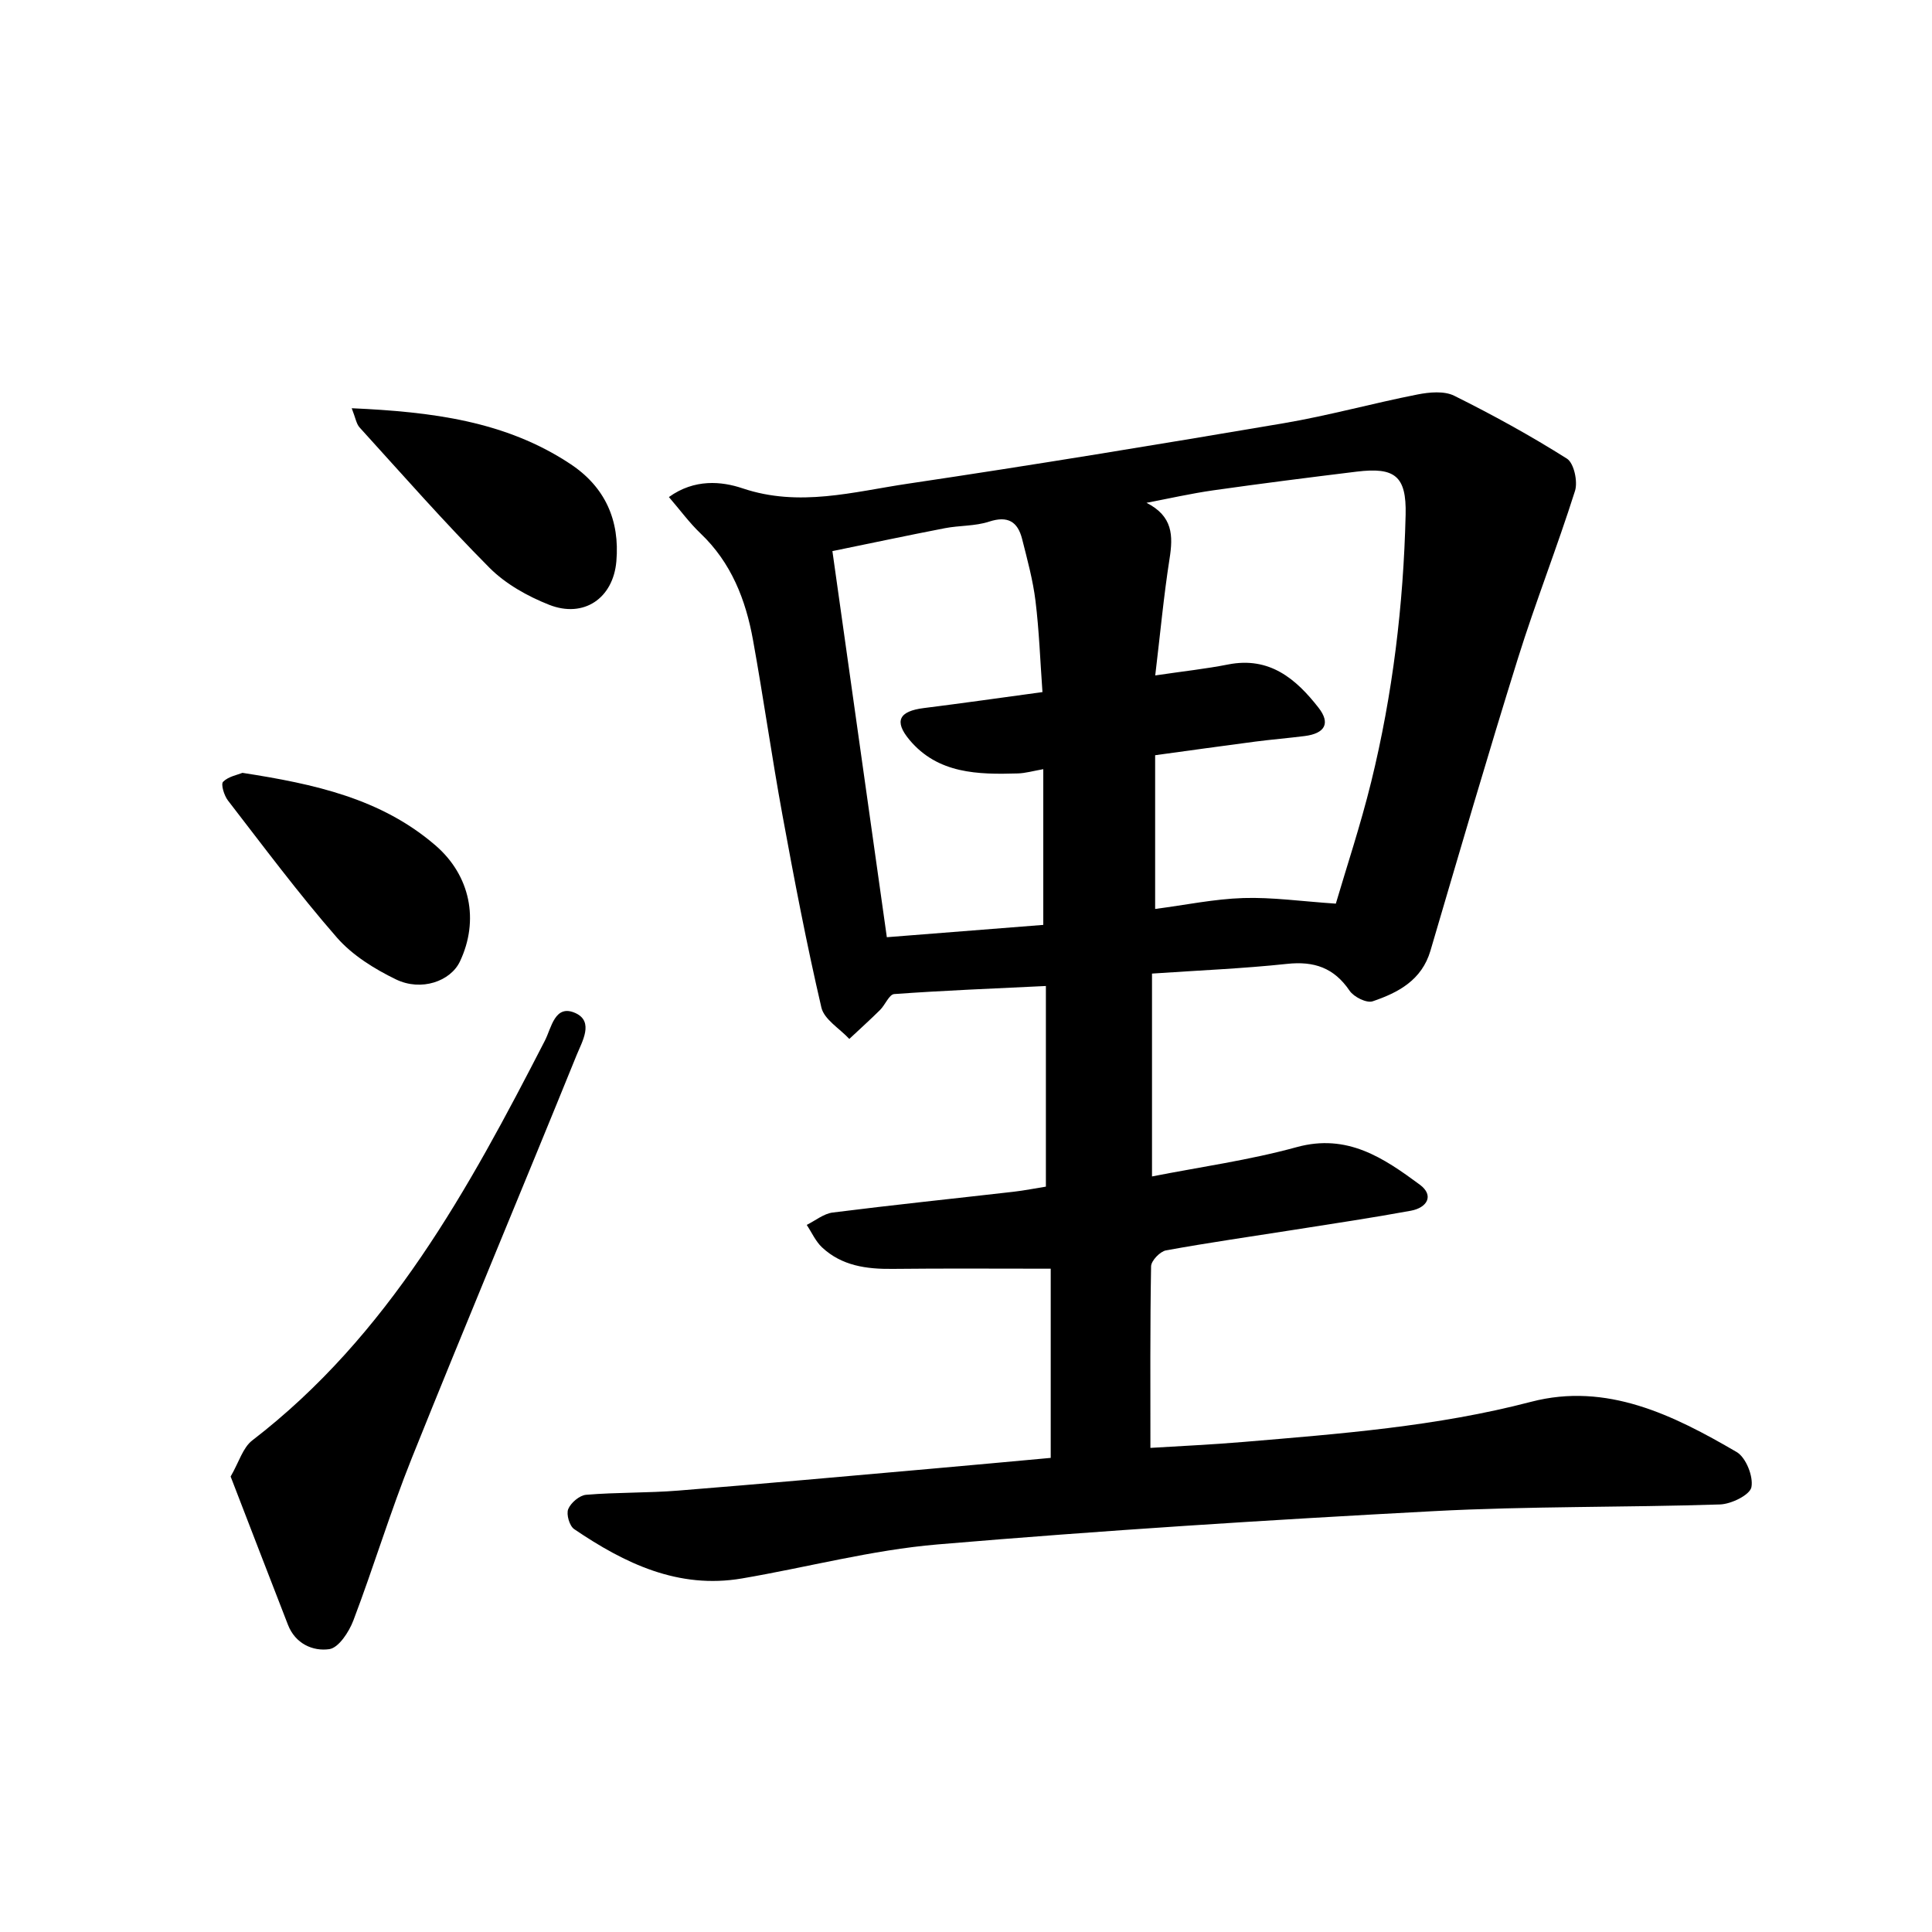 <svg enable-background="new 0 0 400 400" viewBox="0 0 400 400" xmlns="http://www.w3.org/2000/svg"><path d="m217.54 301.84c0-13.95 0-27.13 0-39.17-11.24 0-22-.08-32.75.04-5.39.06-10.5-.63-14.59-4.45-1.34-1.25-2.13-3.09-3.18-4.66 1.79-.88 3.51-2.32 5.38-2.56 12.46-1.57 24.96-2.87 37.44-4.3 2.26-.26 4.5-.71 6.7-1.06 0-13.78 0-27.41 0-41.54-10.91.53-21.17.93-31.41 1.67-1.04.08-1.86 2.24-2.92 3.29-2.07 2.05-4.24 4-6.37 6-1.99-2.15-5.2-4.02-5.78-6.5-3.07-13.19-5.62-26.51-8.06-39.83-2.21-12.06-3.92-24.21-6.1-36.27-1.5-8.32-4.5-16.01-10.85-22.05-2.3-2.19-4.2-4.8-6.56-7.54 5.29-3.82 10.94-3.26 15.24-1.81 11.75 3.96 22.97.71 34.26-.96 25.98-3.86 51.91-8.13 77.8-12.52 9.3-1.58 18.44-4.13 27.7-5.95 2.45-.48 5.52-.77 7.6.27 7.97 3.96 15.81 8.27 23.33 13.02 1.45.92 2.28 4.74 1.67 6.67-3.68 11.63-8.17 23.01-11.81 34.65-6.28 20.11-12.17 40.34-18.12 60.55-1.8 6.11-6.66 8.68-11.97 10.48-1.25.42-3.9-.9-4.77-2.19-3.23-4.76-7.35-6.16-12.95-5.56-9.06.97-18.17 1.34-27.96 2.01v42c9.96-1.96 20.14-3.37 29.96-6.07 10.48-2.88 18.01 2.26 25.47 7.76 3.06 2.26 1.52 4.8-1.85 5.41-8.01 1.47-16.08 2.67-24.12 3.94-8.86 1.4-17.75 2.66-26.57 4.27-1.23.23-3.06 2.14-3.08 3.3-.22 12.38-.14 24.77-.14 37.59 5.98-.37 12.63-.67 19.26-1.23 20-1.69 39.96-3.19 59.55-8.31 15.66-4.09 29.47 2.75 42.57 10.4 1.92 1.12 3.49 5.07 3.05 7.28-.32 1.61-4.18 3.5-6.51 3.57-19.77.64-39.59.34-59.33 1.39-34.26 1.82-68.51 3.99-102.69 6.89-13.59 1.15-26.96 4.74-40.46 7.04-13.18 2.25-24.28-3.11-34.74-10.21-.98-.66-1.67-3.06-1.24-4.14.54-1.32 2.35-2.86 3.72-2.97 6.34-.53 12.74-.36 19.08-.87 17.42-1.39 34.81-2.98 52.22-4.51 8.28-.73 16.56-1.5 24.88-2.26zm21.64-162c5.8-.86 10.49-1.36 15.1-2.27 8.55-1.68 14.04 2.96 18.72 8.97 2.51 3.22 1.31 5.32-2.88 5.85-3.4.43-6.82.71-10.22 1.15-6.75.88-13.49 1.83-20.74 2.82v31.83c6.3-.82 12.25-2.07 18.25-2.26 5.99-.19 12.01.68 19.16 1.16 2.17-7.4 5.11-16.22 7.32-25.21 4.46-18.15 6.68-36.64 7.13-55.31.19-8.02-2.22-9.89-10.15-8.92-9.88 1.21-19.76 2.46-29.62 3.86-4.66.66-9.25 1.71-13.88 2.59 5.47 2.77 5.53 6.8 4.77 11.6-1.21 7.71-1.92 15.49-2.96 24.14zm-23.18 19.41c-2.11.37-3.68.83-5.25.88-8.26.25-16.56.09-22.44-6.93-3.29-3.93-2.13-5.96 2.94-6.6 8.04-1.01 16.07-2.15 24.58-3.31-.47-6.56-.69-12.74-1.44-18.86-.53-4.33-1.7-8.59-2.77-12.83-.91-3.6-2.96-4.87-6.84-3.6-2.89.95-6.14.77-9.17 1.36-7.76 1.5-15.48 3.15-23.27 4.74 3.82 27.12 7.51 53.26 11.27 79.94 10.8-.85 21.5-1.69 32.39-2.55 0-10.73 0-21.26 0-32.24z"/><path d="m47.75 305.7c1.73-2.99 2.53-5.98 4.47-7.47 28.26-21.74 44.76-51.99 60.6-82.79 1.35-2.62 2.05-7.65 6.35-5.68 3.84 1.77 1.34 5.91.22 8.67-11.3 27.85-22.94 55.56-34.13 83.45-4.43 11.04-7.87 22.48-12.1 33.62-.9 2.37-3.04 5.66-4.99 5.94-3.39.48-7.03-1.12-8.55-5.04-3.95-10.16-7.87-20.33-11.87-30.7z"/><path d="m50.2 160.01c14.91 2.31 28.72 5.32 39.97 15.03 7.2 6.21 9.09 15.51 5.05 24.03-1.93 4.08-7.99 6.25-13.25 3.7-4.45-2.16-9.01-4.99-12.22-8.66-7.94-9.1-15.17-18.82-22.56-28.38-.79-1.02-1.5-3.37-1-3.87 1.09-1.1 2.98-1.43 4.01-1.85z"/><path d="m72.82 84.52c16.63.75 31.86 2.65 45.28 11.55 7.17 4.75 10.25 11.64 9.51 20.16-.66 7.63-6.73 11.82-13.93 8.98-4.45-1.76-8.99-4.3-12.33-7.65-9.3-9.35-18.02-19.29-26.9-29.06-.67-.73-.83-1.94-1.63-3.98z"/></svg>